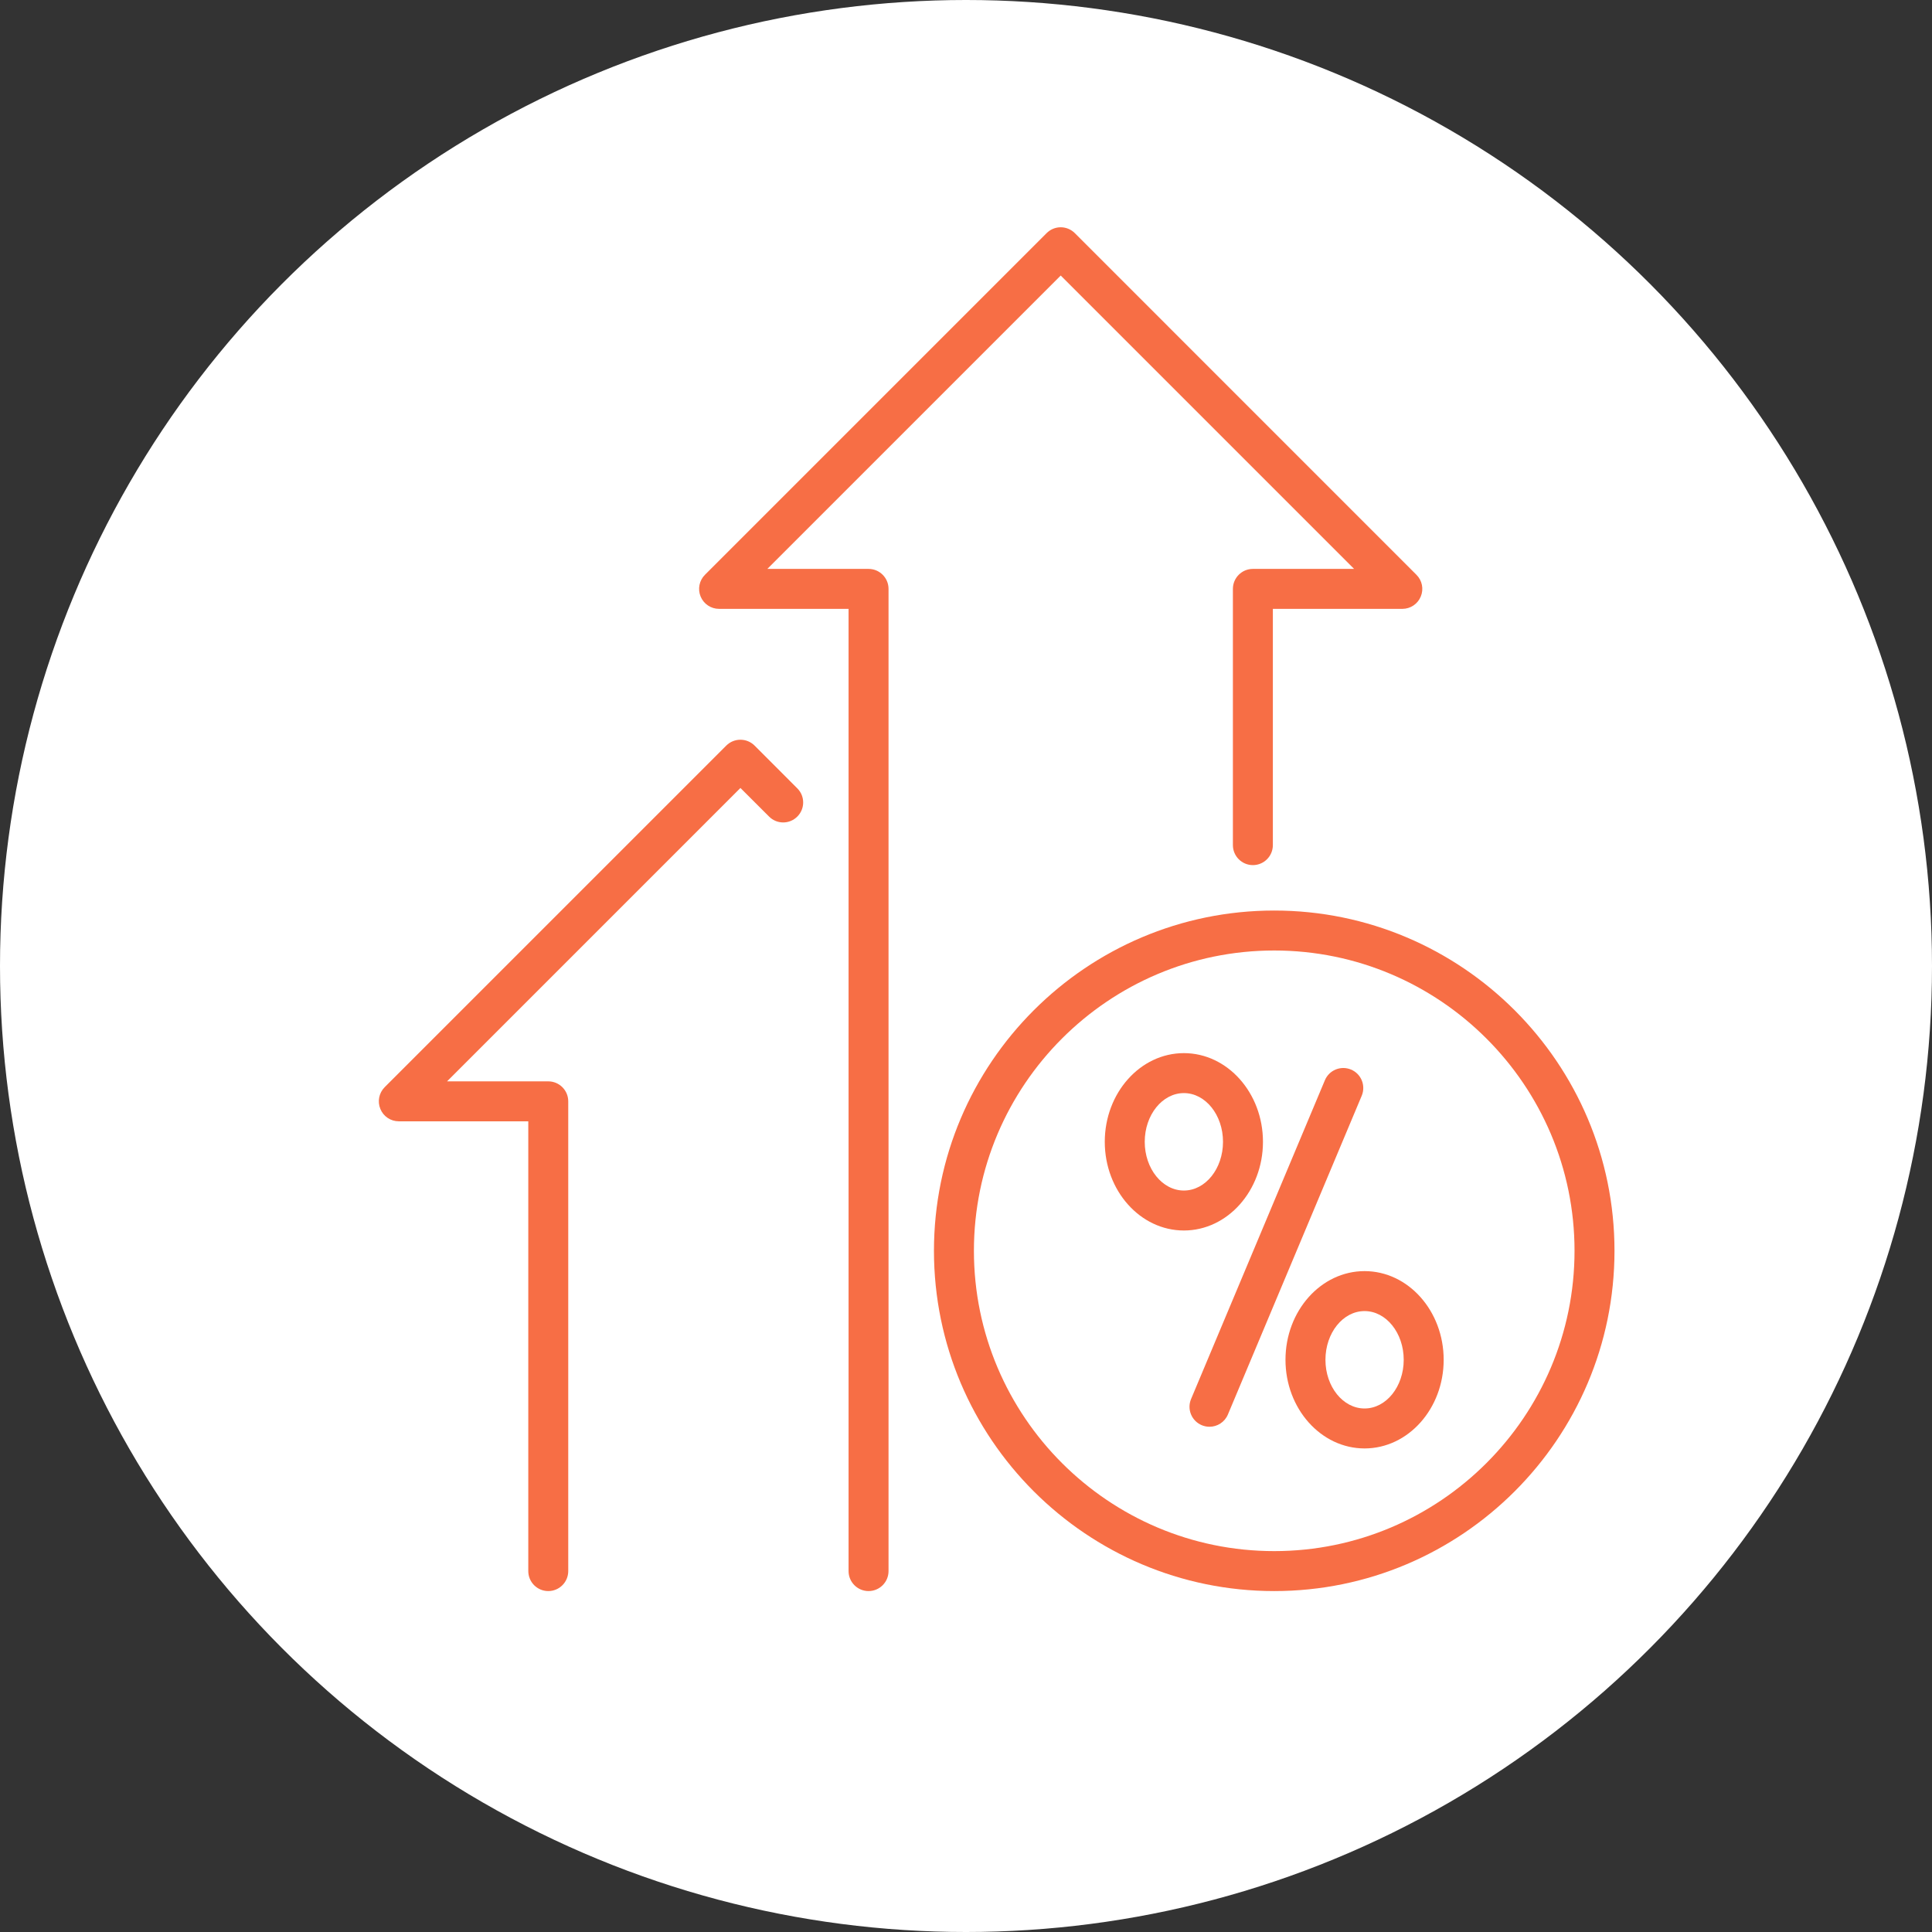 <svg width="41" height="41" viewBox="0 0 41 41" fill="none" xmlns="http://www.w3.org/2000/svg">
<rect x="0" y="0" width="41" height="41" fill="#333333" stroke="none"/>
<circle cx="20.5" cy="20.5" r="20.5" fill="white"/>
<path d="M18.432 12.073H16.284L22.51 5.847L28.736 12.073H26.588C26.354 12.073 26.164 12.263 26.164 12.497V17.935C26.164 18.169 26.354 18.359 26.588 18.359C26.822 18.359 27.012 18.169 27.012 17.935V12.921H29.76C29.931 12.921 30.086 12.818 30.151 12.659C30.217 12.501 30.181 12.319 30.059 12.198L22.81 4.948C22.73 4.868 22.622 4.823 22.51 4.823C22.397 4.823 22.29 4.868 22.21 4.948L14.96 12.198C14.839 12.319 14.803 12.501 14.868 12.659C14.934 12.818 15.088 12.921 15.26 12.921H18.008V33.341C18.008 33.575 18.198 33.765 18.432 33.765C18.666 33.765 18.856 33.575 18.856 33.341V12.497C18.856 12.263 18.666 12.073 18.432 12.073Z" fill="#F76E45"/>
<path d="M16.013 15.822C15.847 15.657 15.579 15.657 15.413 15.822L8.163 23.072C8.042 23.194 8.006 23.376 8.072 23.534C8.137 23.693 8.292 23.796 8.463 23.796H11.211V33.341C11.211 33.575 11.401 33.765 11.635 33.765C11.869 33.765 12.059 33.575 12.059 33.341V23.372C12.059 23.138 11.869 22.948 11.635 22.948H9.487L15.713 16.722L16.321 17.329C16.486 17.495 16.755 17.495 16.92 17.329C17.086 17.164 17.086 16.895 16.92 16.73L16.013 15.822Z" fill="#F76E45"/>
<path d="M27.041 19.323C23.06 19.323 19.82 22.562 19.82 26.544C19.82 30.526 23.06 33.765 27.041 33.765C31.023 33.765 34.262 30.526 34.262 26.544C34.262 22.562 31.023 19.323 27.041 19.323ZM27.041 32.917C23.527 32.917 20.668 30.058 20.668 26.544C20.668 23.03 23.527 20.171 27.041 20.171C30.555 20.171 33.414 23.03 33.414 26.544C33.414 30.058 30.555 32.917 27.041 32.917Z" fill="#F76E45"/>
<path d="M28.671 22.698C28.455 22.607 28.206 22.709 28.116 22.925L25.276 29.69C25.186 29.906 25.287 30.154 25.503 30.245C25.557 30.267 25.613 30.278 25.667 30.278C25.833 30.278 25.99 30.18 26.058 30.018L28.898 23.253C28.988 23.037 28.887 22.788 28.671 22.698Z" fill="#F76E45"/>
<path d="M26.802 24.231C26.802 23.194 26.049 22.349 25.124 22.349C24.198 22.349 23.445 23.194 23.445 24.231C23.445 25.269 24.198 26.113 25.124 26.113C26.049 26.113 26.802 25.269 26.802 24.231ZM25.124 25.265C24.666 25.265 24.293 24.801 24.293 24.231C24.293 23.661 24.666 23.197 25.124 23.197C25.582 23.197 25.954 23.661 25.954 24.231C25.954 24.801 25.582 25.265 25.124 25.265Z" fill="#F76E45"/>
<path d="M28.958 26.975C28.033 26.975 27.28 27.819 27.28 28.857C27.28 29.894 28.033 30.738 28.958 30.738C29.884 30.738 30.637 29.894 30.637 28.857C30.637 27.819 29.884 26.975 28.958 26.975ZM28.958 29.89C28.5 29.89 28.128 29.427 28.128 28.857C28.128 28.287 28.5 27.823 28.958 27.823C29.416 27.823 29.789 28.287 29.789 28.857C29.789 29.427 29.416 29.89 28.958 29.89Z" fill="#F76E45"/>
</svg>
